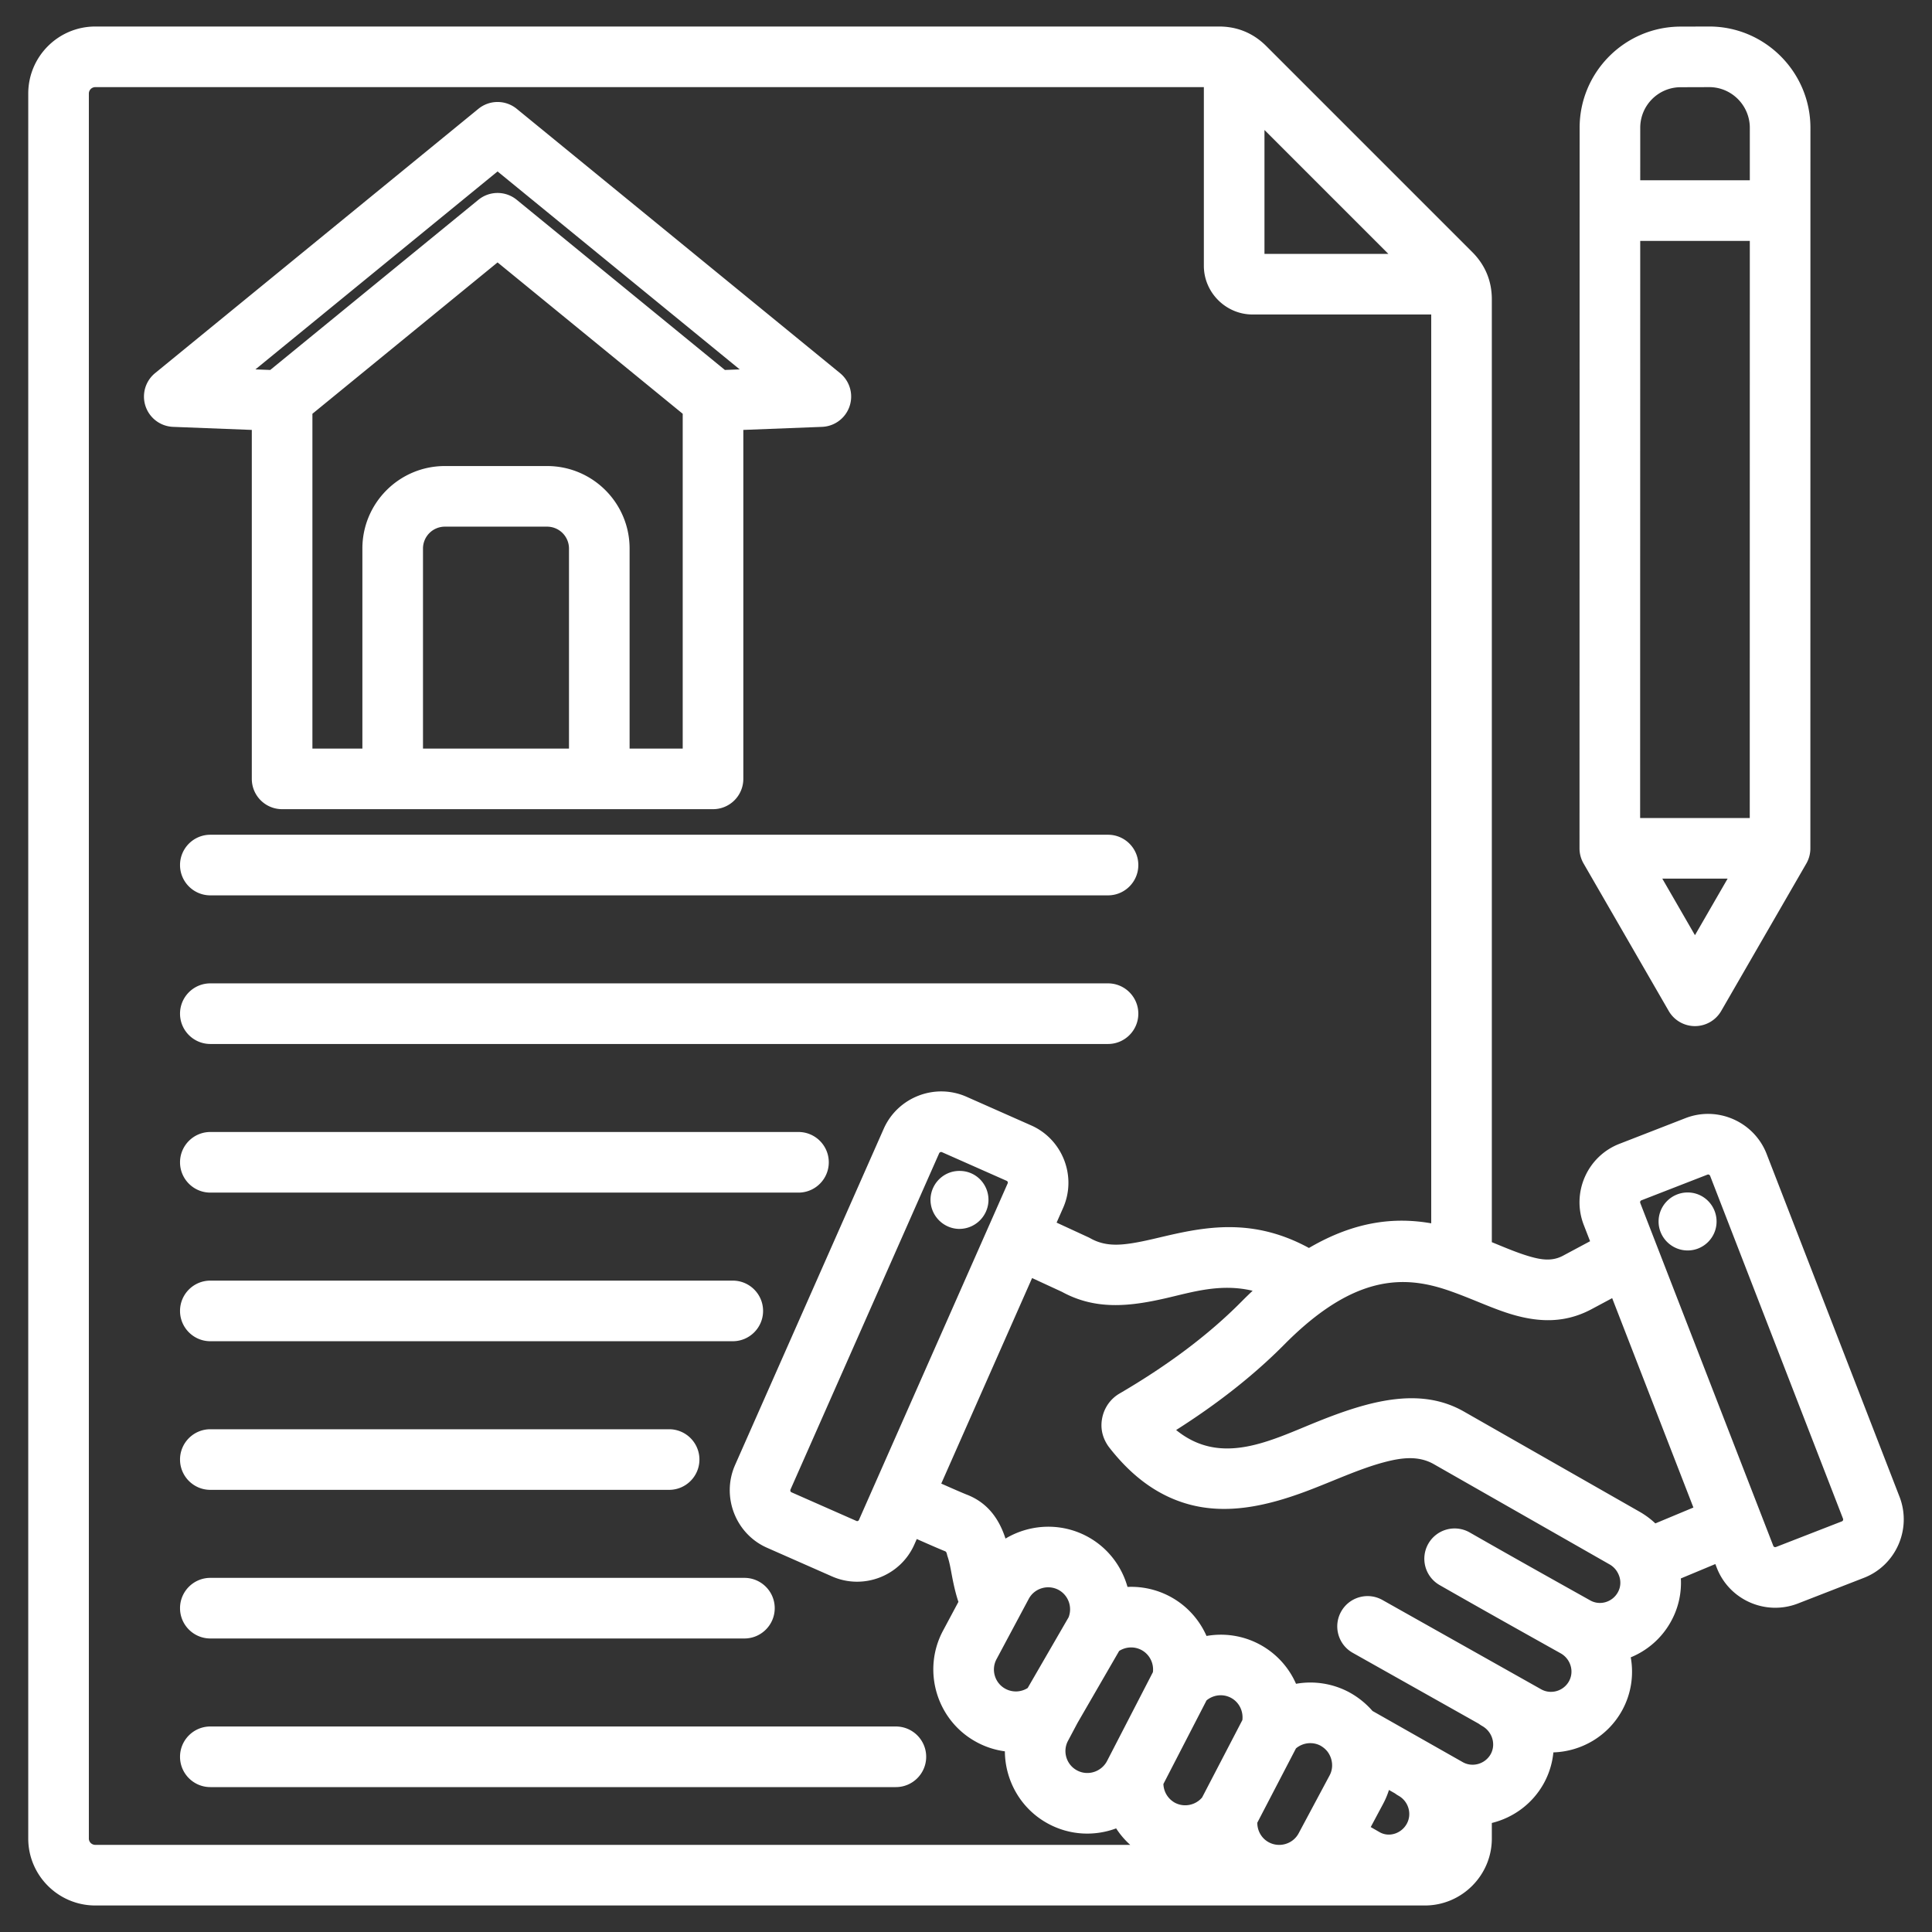 <?xml version="1.0" encoding="UTF-8"?> <svg xmlns="http://www.w3.org/2000/svg" xmlns:xlink="http://www.w3.org/1999/xlink" width="512" height="512" x="0" y="0" viewBox="0 0 510 510" style="enable-background:new 0 0 512 512" xml:space="preserve" fill-rule="evenodd" class=""><rect x="0" y="0" width="510" height="510" fill="#333333" stroke="none"/><g><path d="m416.952 223.939.032-190.199c-.015-14.712 11.958-26.724 26.688-26.717L451.161 7h.016c14.712-.014 26.718 12.01 26.732 26.722v.008l-.017 190.233c0 1.404-.37 2.784-1.072 4l-22.465 38.905a8 8 0 0 1-13.856 0l-22.475-38.928a7.994 7.994 0 0 1-1.072-4.001zM432.979 63.59l-.026 152.35h28.94l.014-152.35zm28.929-16 .001-13.854c-.006-5.903-4.81-10.74-10.713-10.736l-7.484.023h-.036c-5.902-.009-10.698 4.807-10.692 10.701v.01l-.003 13.856zm-23.099 184.35 8.618 14.928 8.621-14.928zm-45.003 249.278v4.114c0 9.721-7.947 17.668-17.667 17.668H25.159c-9.778 0-17.703-7.955-17.703-17.668V24.704C7.456 14.934 15.39 7 25.159 7h296.64c4.861 0 9.069 1.766 12.485 5.182l54.34 54.34c3.416 3.416 5.182 7.624 5.182 12.485v248.896c3.521 1.44 6.858 2.873 10.097 3.801 2.934.84 5.743 1.293 8.567-.161l7.272-3.89-1.678-4.325-.012-.03c-3.262-8.508.974-18.093 9.473-21.368l17.418-6.776.017-.006c8.445-3.263 18.052.934 21.379 9.443a.143.143 0 0 1 .008.022l35.086 90.508.011.028c3.265 8.516-.995 18.106-9.431 21.365l-17.427 6.779a.534.534 0 0 0-.036.014c-8.509 3.262-18.094-.975-21.369-9.475l-.373-.962-9.104 3.798a21.026 21.026 0 0 1-2.608 11.359c-2.433 4.43-6.244 7.671-10.618 9.47.834 4.638.156 9.57-2.275 14.001l-.006.012c-3.785 6.869-10.829 10.844-18.144 11.077a21.124 21.124 0 0 1-2.533 8.184c-3.009 5.434-8.082 9.068-13.714 10.447zM317.788 23H25.159c-.94 0-1.703.763-1.703 1.704v460.628c0 .926.771 1.668 1.703 1.668h273.192a21.77 21.77 0 0 1-3.716-4.352c-5.643 2.098-12.118 1.873-17.85-1.187-7.297-3.885-11.476-11.403-11.522-19.155a21.655 21.655 0 0 1-7.364-2.375c-10.603-5.648-14.631-18.918-8.943-29.511l4.044-7.568c-.771-2.274-1.318-4.786-1.793-7.334-.303-1.624-.588-3.26-1.099-4.725-.175-.502-.15-1.121-.657-1.319-1.098-.426-3.912-1.648-7.446-3.211l-.624 1.411c-3.657 8.34-13.462 12.142-21.805 8.436l-17.074-7.53c-8.321-3.648-12.128-13.494-8.479-21.815l.009-.022 39.253-88.79.011-.025c3.707-8.308 13.487-12.075 21.795-8.432l.027.012 17.09 7.57c8.271 3.655 12.12 13.459 8.415 21.797l-1.708 3.864 8.359 3.857c.195.09.386.188.574.293 3.629 2.044 7.303 1.872 11.103 1.268 3.578-.569 7.251-1.564 11.081-2.404 10.609-2.327 22.155-3.593 35.497 3.679 12.402-7.259 22.945-8.136 32.277-6.507V83.018H330.64c-7.045 0-12.852-5.807-12.852-12.852zm48.704 44.018-32.704-32.704v32.704zm59.08 275.661-5.602 2.997-.081.042c-6.736 3.506-13.392 3.372-20.392 1.367-5.12-1.466-10.489-4.074-16.375-6.169-8.917-3.176-19.344-4.768-32.861 4.45a8.322 8.322 0 0 1-.227.156c-3.93 2.706-7.616 5.973-10.955 9.342-8.16 8.247-17.809 15.771-28.609 22.626 11.864 9.646 24.863 2.805 37.093-2.127 13.878-5.598 27.28-9.357 38.865-2.752h.002l46.305 26.409a21.736 21.736 0 0 1 4.235 3.121l10.048-4.192zm7.418-25.113 35.109 90.483.012.03c.106.277.427.394.705.29l17.397-6.767.017-.006c.277-.107.381-.436.276-.715l-35.069-90.466-.006-.014c-.117-.277-.423-.437-.703-.329l-17.412 6.773a.534.534 0 0 0-.036.014c-.278.106-.394.428-.29.707zm-5.852 97.794a5.525 5.525 0 0 0-2.282-2.415l-.023-.013-46.328-26.421c-4.092-2.333-8.582-1.738-13.274-.48-6.607 1.773-13.513 5.053-20.523 7.668-10.339 3.857-20.883 6.211-31.074 3.354-7.103-1.991-14.179-6.419-20.848-14.995a7.904 7.904 0 0 1-.342-.474c-1.508-2.262-2.029-4.763-1.464-7.403.582-2.713 2.228-4.969 4.548-6.323 12.324-7.199 23.25-15.226 32.178-24.248l.005-.005a113.21 113.21 0 0 1 2.952-2.874c-8.521-2.036-16.031.392-23.001 1.986-9.584 2.191-18.49 3.147-27.362-1.718l-7.853-3.623-23.977 54.256c3.211 1.424 5.751 2.531 6.762 2.923l.012.004c5.401 2.103 8.467 6.29 10.181 11.59 6.36-3.81 14.523-4.308 21.527-.582l.022.012c5.409 2.899 9.105 7.808 10.66 13.327a21.757 21.757 0 0 1 11.205 2.531l.02.011c4.439 2.374 7.729 6.101 9.631 10.404 4.639-.814 9.569-.149 14.013 2.228a21.638 21.638 0 0 1 9.615 10.401 21.72 21.72 0 0 1 14.012 2.222l.129.071a22.309 22.309 0 0 1 6.046 4.877l23.876 13.539a5.2 5.2 0 0 0 1.47.544 5.486 5.486 0 0 0 5.868-2.707c1.427-2.628.376-5.914-2.234-7.394a8.136 8.136 0 0 1-.908-.598l-33.295-18.734c-3.848-2.165-5.214-7.047-3.049-10.895s7.047-5.214 10.895-3.049l41.903 23.577.061.034c2.59 1.4 5.855.419 7.288-2.173 1.428-2.611.405-5.885-2.185-7.351l-.015-.008c-10.665-5.962-21.364-11.958-31.964-18.019a8.004 8.004 0 0 1-2.973-10.916 8.004 8.004 0 0 1 10.916-2.974c10.56 6.039 21.218 12.012 31.843 17.951 2.582 1.443 5.855.426 7.271-2.156l.018-.032c.864-1.559.814-3.367.08-4.861l-.033-.069zm-158.223 11.657-5.847 10.943-.008.015c-1.511 2.815-.451 6.339 2.364 7.836l.014.008a5.808 5.808 0 0 0 5.844-.227l10.801-18.667a5.845 5.845 0 0 0-2.666-7.244c-2.823-1.488-6.351-.431-7.851 2.375l-2.563 4.796-.088.165zm15.523 27.786-2.478 4.667a1.07 1.07 0 0 0-.025.047c-1.51 2.797-.44 6.327 2.371 7.822l.013.007c2.835 1.515 6.338.399 7.874-2.404l12.15-23.542c.283-2.305-.856-4.674-3.018-5.837a5.83 5.83 0 0 0-5.9.252zm22.672 16.122a5.863 5.863 0 0 0 3.07 4.97c2.446 1.275 5.425.629 7.146-1.407l10.629-20.431c.285-2.324-.826-4.706-2.998-5.868-2.139-1.144-4.701-.796-6.461.675zm24.786 10.224c-.01 2.09 1.081 4.124 3.043 5.174a5.83 5.83 0 0 0 2.496.677h.482c1.991-.082 3.89-1.175 4.889-3.044l1.274-2.384 6.894-12.893.013-.024c1.039-1.929.824-4.297-.446-6.112l-.06-.084c-.519-.689-1.178-1.235-1.941-1.669-2.151-1.104-4.683-.736-6.44.744zm-105.159-79.921 39.252-88.823.012-.026a.506.506 0 0 0-.259-.666l-.007-.003-17.092-7.57a.58.58 0 0 0-.734.305l-39.242 88.767c-.107.272-.01.597.26.715l.016.007 17.096 7.54a.495.495 0 0 0 .689-.225l.009-.021zm135.099 81.07 2.331 1.339c2.532 1.457 5.781.355 7.185-2.204 1.434-2.613.451-5.914-2.14-7.385l-.023-.013a8.11 8.11 0 0 1-.952-.627l-1.586-.9a21.265 21.265 0 0 1-1.567 3.714zM55.523 354.051c-4.416 0-8-3.585-8-8s3.584-8 8-8h137.912c4.415 0 8 3.585 8 8s-3.585 8-8 8zm0-78.466c-4.416 0-8-3.585-8-8s3.584-8 8-8H292.49c4.415 0 8 3.585 8 8s-3.585 8-8 8zm0 117.699c-4.416 0-8-3.585-8-8 0-4.416 3.584-8 8-8h121.108c4.415 0 8 3.584 8 8 0 4.415-3.585 8-8 8zm0 78.466c-4.416 0-8-3.585-8-8 0-4.416 3.584-8 8-8h180.966c4.416 0 8 3.584 8 8 0 4.415-3.584 8-8 8zm0-156.932c-4.416 0-8-3.585-8-8s3.584-8 8-8h155.256c4.415 0 8 3.585 8 8s-3.585 8-8 8zm0 117.699c-4.416 0-8-3.585-8-8 0-4.416 3.584-8 8-8h140.985c4.415 0 8 3.584 8 8 0 4.415-3.585 8-8 8zm0-196.165c-4.416 0-8-3.585-8-8s3.584-8 8-8H292.49c4.415 0 8 3.585 8 8s-3.585 8-8 8zM66.47 113.486l-20.774-.805a8 8 0 0 1-4.754-14.188l85.34-69.763a7.997 7.997 0 0 1 10.126 0l85.34 69.763a8 8 0 0 1-4.754 14.188l-20.774.805v92.116a8 8 0 0 1-8 8H74.47a8 8 0 0 1-8-8zm113.75-4.26-48.875-39.955-48.875 39.955v88.376h13.19v-52.797c0-12.03 9.752-21.782 21.782-21.782h26.973c12.03 0 21.783 9.752 21.783 21.782v52.797h14.022zm-68.56 88.376h38.538v-52.797a5.782 5.782 0 0 0-5.783-5.782h-26.973a5.781 5.781 0 0 0-5.782 5.782zm24.748-144.857 54.946 44.917 3.912-.151-63.921-52.255-63.921 52.255 3.912.151 54.946-44.917a7.997 7.997 0 0 1 10.126 0zm309.093 277.344c-4.231 0-7.676-3.446-7.676-7.633 0-4.23 3.445-7.675 7.676-7.675 4.23 0 7.632 3.445 7.632 7.675 0 4.187-3.402 7.633-7.632 7.633zm-191.847-20.987c4.226.174 7.45 3.746 7.275 7.972-.218 4.226-3.79 7.493-8.016 7.319-4.182-.218-7.449-3.79-7.275-8.016.218-4.226 3.79-7.493 8.016-7.275z" fill="#ffffff" opacity="1" data-original="#000000" class=""></path></g></svg> 